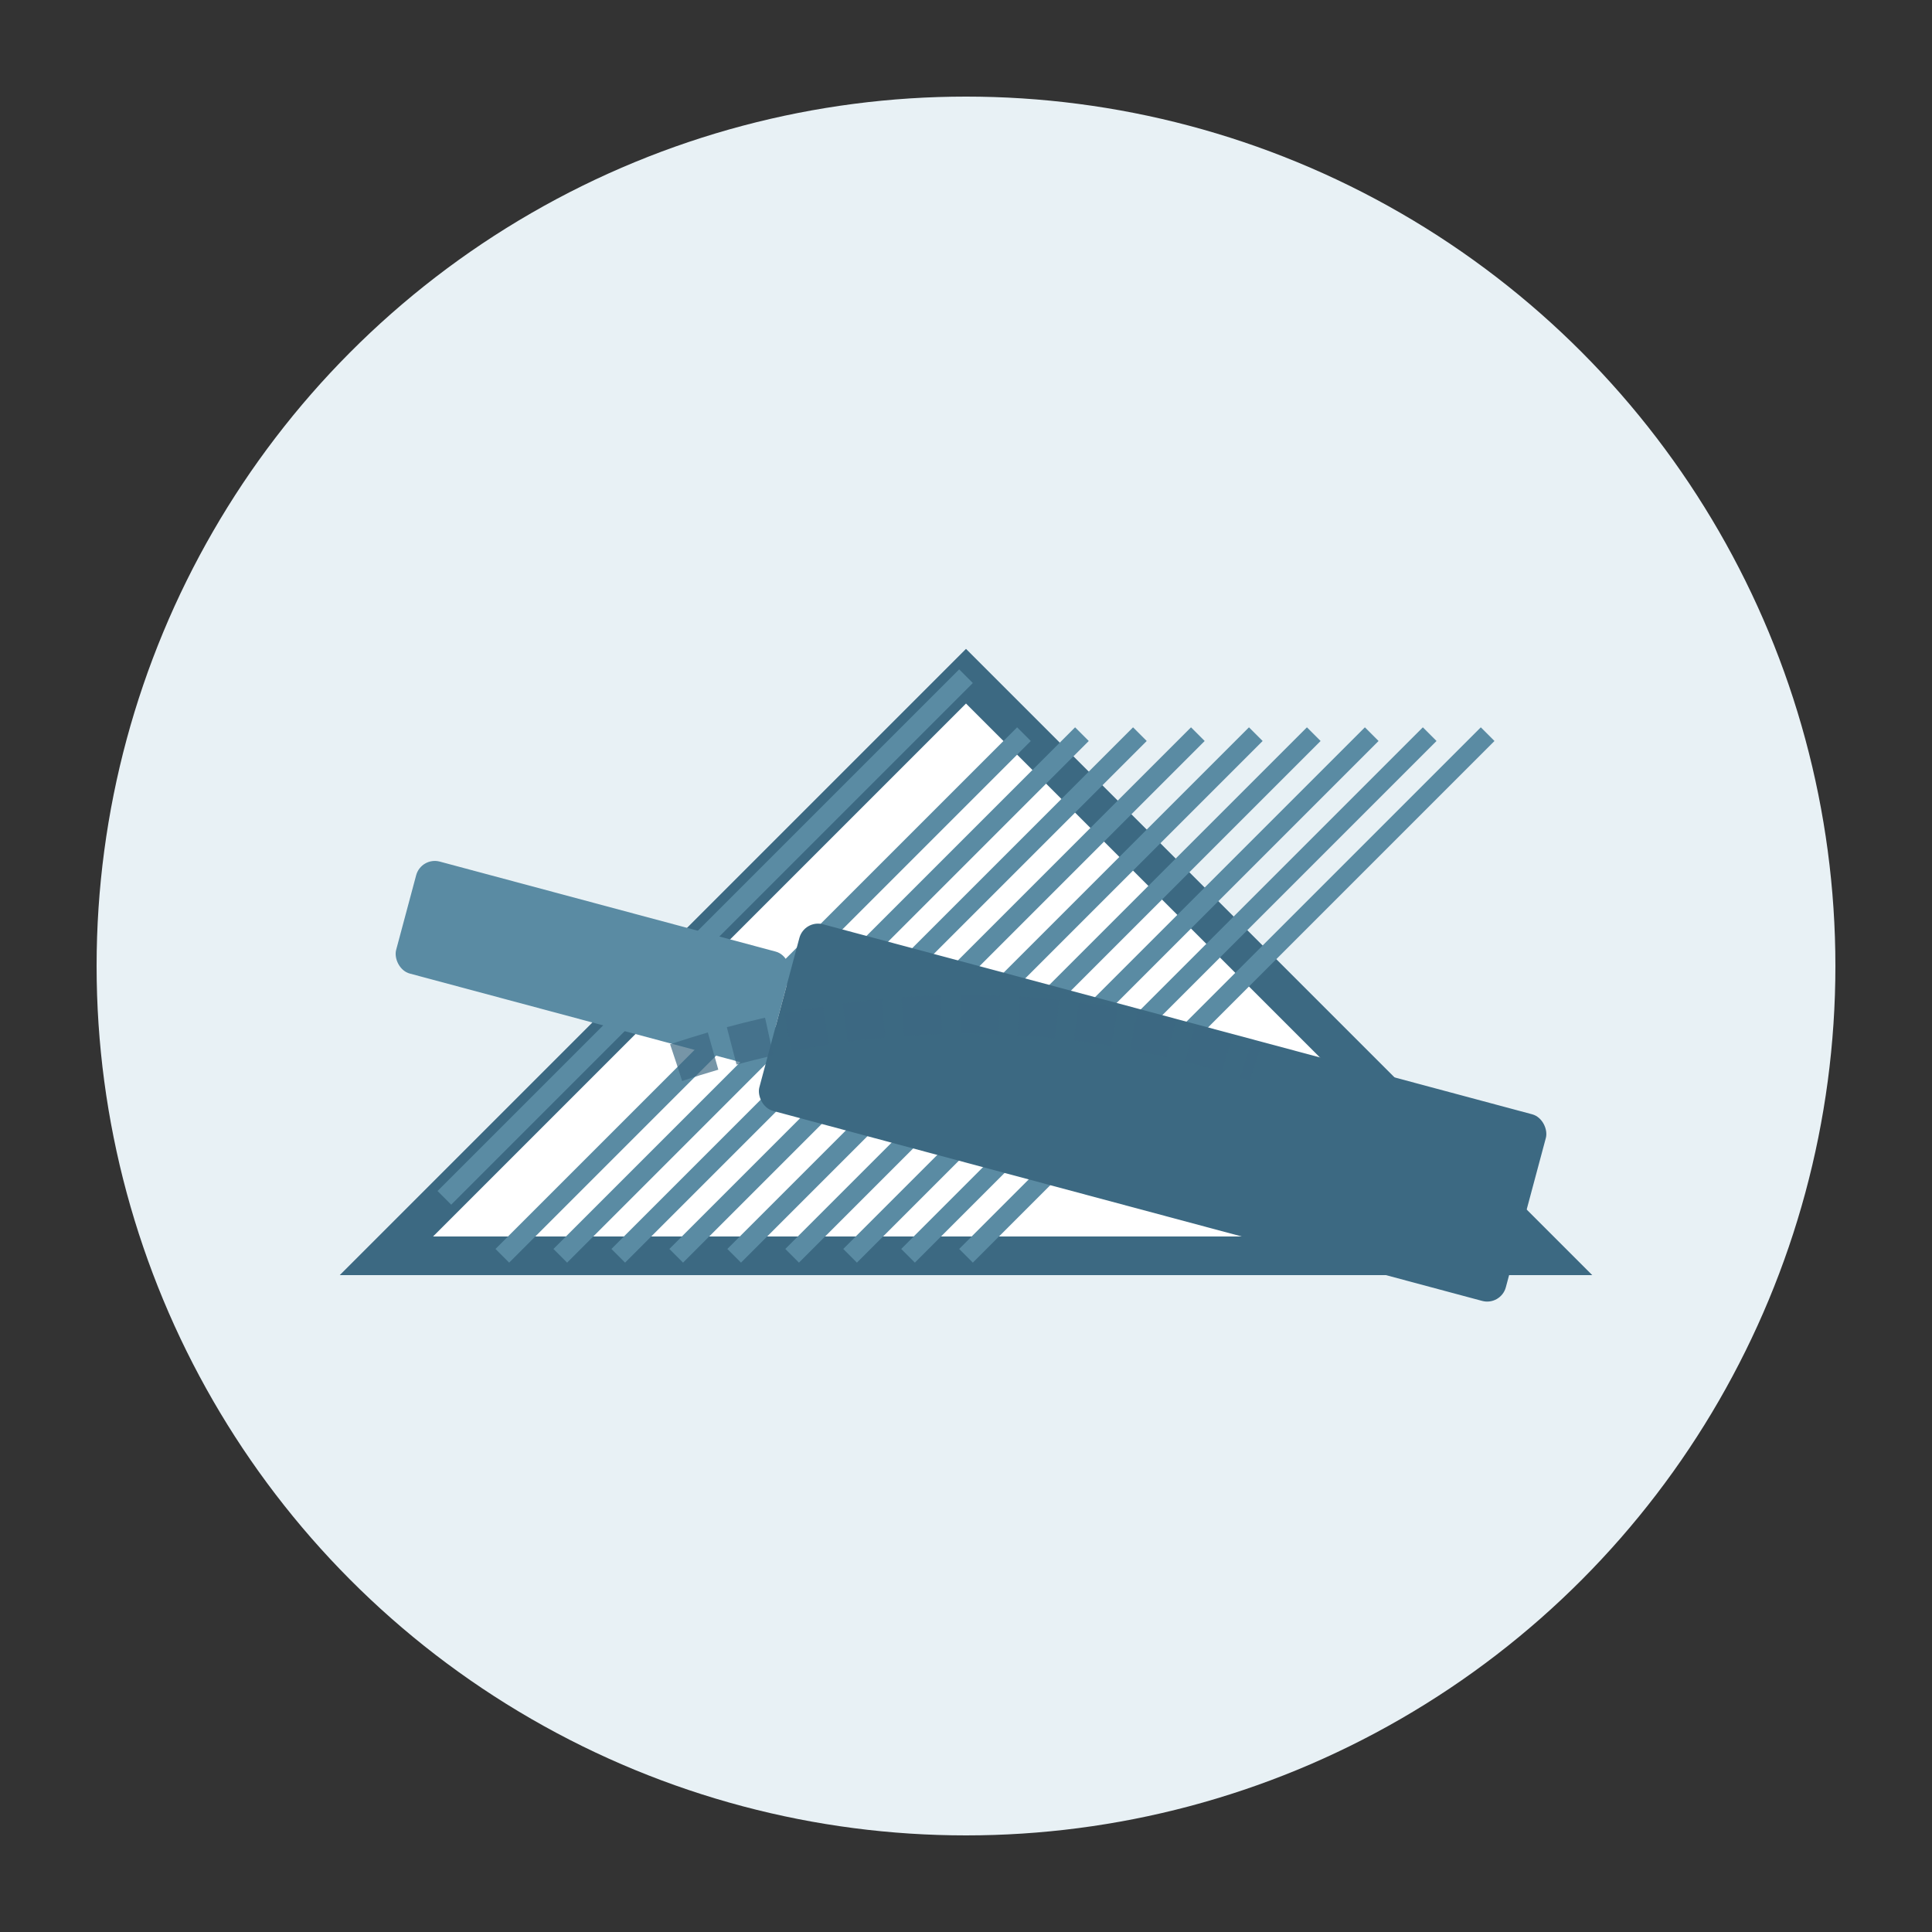 <svg xmlns="http://www.w3.org/2000/svg" viewBox="0 0 100 100" width="100" height="100">
  <rect x="0" y="0" width="100" height="100" fill="#333333" stroke="none"/>
  <!-- Background circle -->
  <circle cx="50" cy="50" r="45" fill="#e8f1f5"/>
  
  <!-- Floor perspective view -->
  <path d="M20,65 L50,35 L80,65 z" fill="#ffffff" stroke="#3c6982" stroke-width="2"/>
  
  <!-- Floor boards -->
  <g stroke="#5a8ba3" stroke-width="1">
    <line x1="23" y1="62" x2="50" y2="35" />
    <line x1="26" y1="65" x2="53" y2="38" />
    <line x1="29" y1="65" x2="56" y2="38" />
    <line x1="32" y1="65" x2="59" y2="38" />
    <line x1="35" y1="65" x2="62" y2="38" />
    <line x1="38" y1="65" x2="65" y2="38" />
    <line x1="41" y1="65" x2="68" y2="38" />
    <line x1="44" y1="65" x2="71" y2="38" />
    <line x1="47" y1="65" x2="74" y2="38" />
    <line x1="50" y1="65" x2="77" y2="38" />
  </g>
  
  <!-- Floor leveling tool -->
  <g transform="translate(50, 55) rotate(15)">
    <!-- Handle -->
    <rect x="-30" y="-3" width="20" height="6" rx="1" ry="1" fill="#5a8ba3"/>
    
    <!-- Leveling edge -->
    <rect x="-10" y="-5" width="40" height="10" rx="1" ry="1" fill="#3c6982"/>
  </g>
  
  <!-- Leveling compound -->
  <path d="M35,55 Q50,50 65,55" fill="none" stroke="#3c6982" stroke-width="2" stroke-dasharray="2,1" opacity="0.7"/>
</svg>
